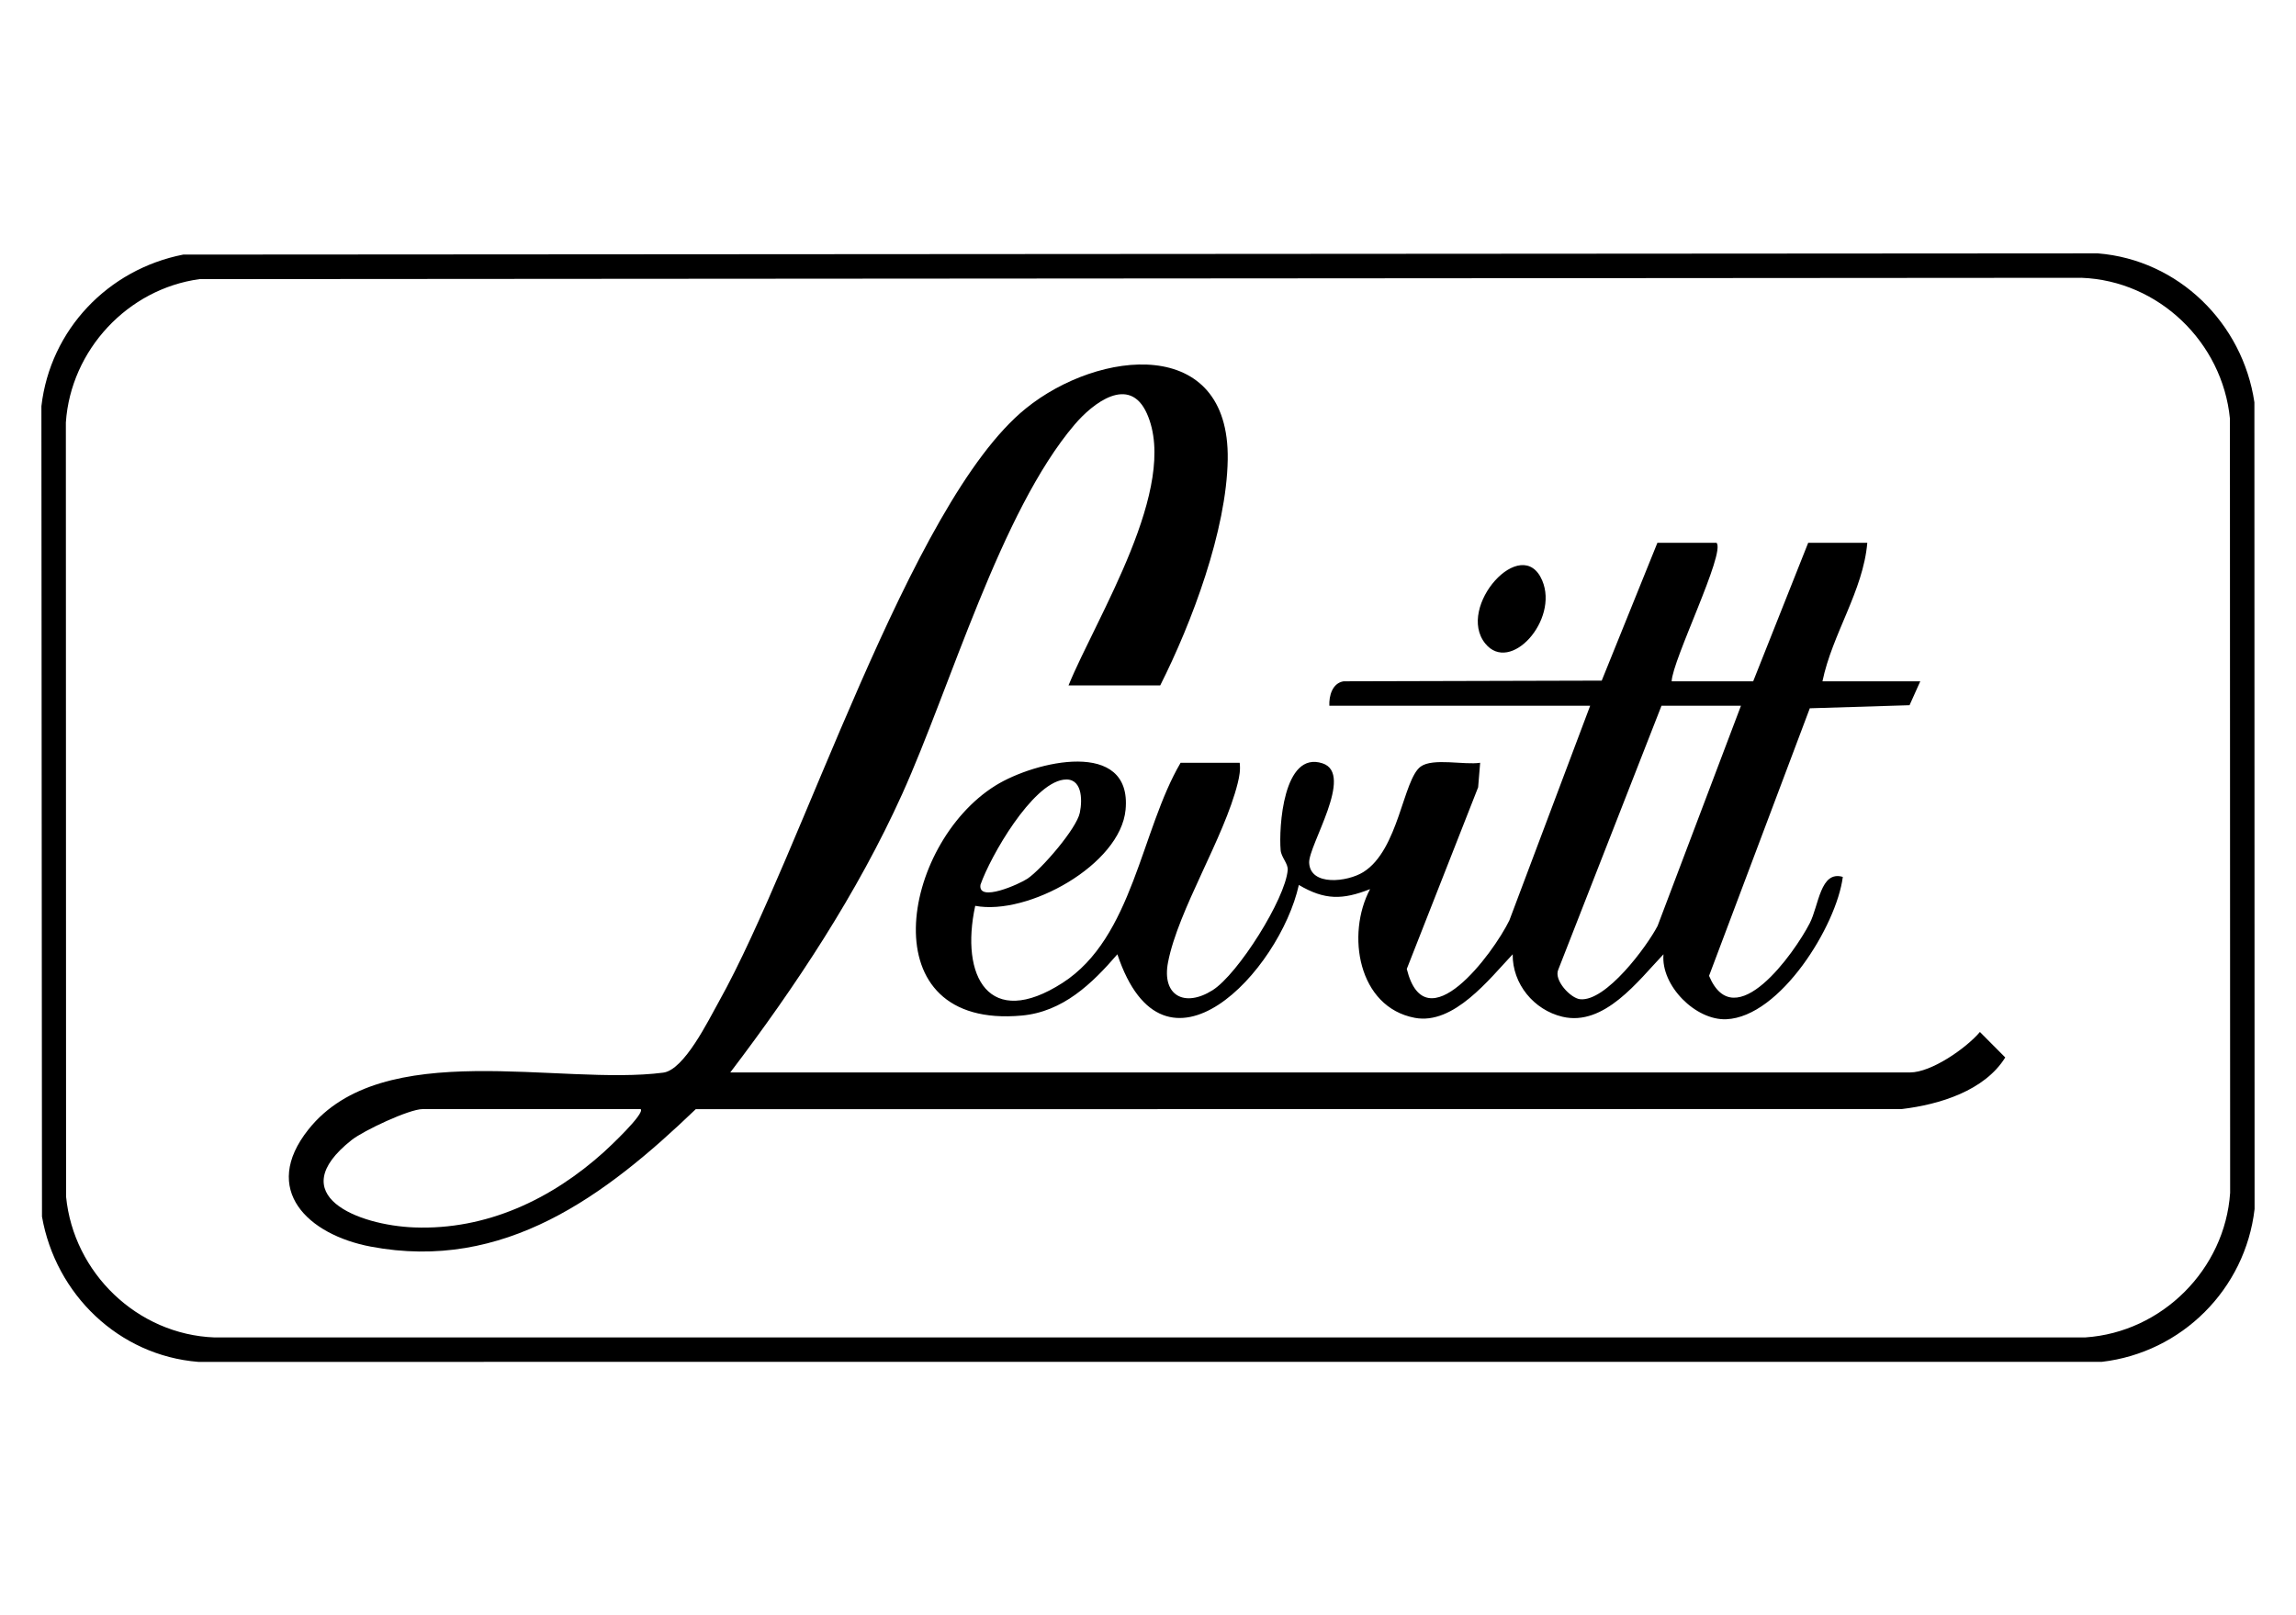 <?xml version="1.0" encoding="UTF-8"?>
<svg id="Capa_1" data-name="Capa 1" xmlns="http://www.w3.org/2000/svg" viewBox="0 0 659.515 464.103">
  <path d="M52.625,73.151l549.934-.353c23.211,1.849,41.635,20.036,45.007,42.789l.053,231.812c-2.661,23.008-20.93,41.245-43.898,43.898l-546.767.008c-22.886-1.828-40.975-19.445-44.892-41.733l-.168-232.868c2.547-21.996,19.162-39.318,40.731-43.553ZM57.332,80.199c-20.62,2.799-36.998,20.336-38.414,41.188l.061,222.439c2.142,21.893,20.449,39.639,42.655,40.458l537.405-.011c21.962-1.478,40.067-19.522,41.557-41.557l-.061-222.439c-2.142-21.893-20.449-39.639-42.655-40.458l-540.548.38Z"/>
  <path d="M306.93,196.933c7.989-19.55,31.957-57.027,22.51-78.114-5.023-11.212-15.526-2.979-20.769,3.18-21.24,24.954-35.666,75.466-49.53,106.162-12.822,28.39-30.586,55.266-49.372,79.98h338.892c6.108,0,16.09-6.937,20.061-11.621l7.278,7.316c-5.941,9.562-18.854,13.527-29.698,14.823l-346.457.044c-25.894,24.856-54.969,46.762-93.378,39.478-17.928-3.4-31.696-16.277-17.867-33.663,21.3-26.778,72.196-12.46,101.914-16.318,6.021-.782,12.933-14.956,15.946-20.343,23.895-42.72,54.701-143.372,88.205-170.5,20.884-16.909,58.542-21.125,57.99,14.649-.314,20.378-10.321,46.941-19.386,64.927h-26.339ZM184.016,318.677h-62.628c-3.842,0-16.948,6.165-20.383,8.882-20.143,15.931,1.977,24.506,17.981,25.116,20.74.791,39.438-8.095,54.511-21.691,1.348-1.216,11.897-11.09,10.519-12.308Z"/>
  <path d="M493.058,155.962c2.702,2.729-12.735,33.825-12.877,39.801h23.412l15.803-39.801h16.974c-1.171,13.813-10.076,26.202-12.877,39.801h28.095l-3.082,6.868-28.647.879-28.94,76.873c7.362,17.607,24.482-6.482,28.92-15.112,2.633-5.121,3.014-15.231,9.501-13.314-1.793,14.025-17.973,40.221-33.457,40.899-8.802.385-18.846-9.65-18.056-18.663-7.251,7.612-17.011,20.787-29.016,17.949-8.221-1.943-14.406-9.459-14.296-17.949-6.708,7.114-16.96,20.371-28.117,18.261-16.339-3.09-19.755-24.022-12.849-36.986-7.918,3.132-13.053,3.173-20.461-1.196-5.517,24.792-38.651,60.328-52.124,19.923-7.291,8.464-15.645,16.521-27.449,17.604-43.99,4.037-34.651-49.247-7.559-66.09,11.346-7.054,39.272-13.618,37.365,6.926-1.47,15.827-28.05,30.51-43.19,27.638-4.406,20.29,3.945,35.719,25.073,22.142,20.264-13.022,22.534-43.88,33.919-63.242h16.974c.251,2.057-.076,3.877-.571,5.868-3.92,15.768-17.069,36.309-20.008,51.435-1.866,9.608,4.755,13.105,12.774,8.052,7.329-4.618,20.927-26.253,21.596-34.536.152-1.885-1.851-3.633-2.029-5.716-.55-6.407.718-28.68,12.038-24.944,9.228,3.046-4.083,23.584-3.845,28.577.322,6.778,10.966,5.527,15.549,2.672,10.217-6.365,11.422-26.672,16.496-30.329,3.525-2.54,12.533-.382,17.071-1.083l-.578,7.045-20.499,52.196c5.392,21.725,24.809-4.393,29.47-13.963l23.207-61.662h-74.919c-.127-2.859.857-6.507,4.095-7.026l74.144-.195,15.995-39.604h16.974ZM500.081,202.786h-22.827l-29.65,75.825c-1.34,3.033,3.553,8.219,6.281,8.495,7.417.749,19.147-15.113,22.248-21.057l23.948-63.263ZM305.463,224.03c-9.06,1.3-20.913,21.883-23.825,30.177-.816,5.185,11.171-.17,13.508-1.748,4.035-2.724,14.069-14.335,15.026-18.92.824-3.948.62-10.274-4.709-9.509Z"/>
  <path d="M426.643,184.915c-8.519-10.494,10.561-31.762,16.354-18.118,4.816,11.341-9.186,26.949-16.354,18.118Z"/>
</svg>
